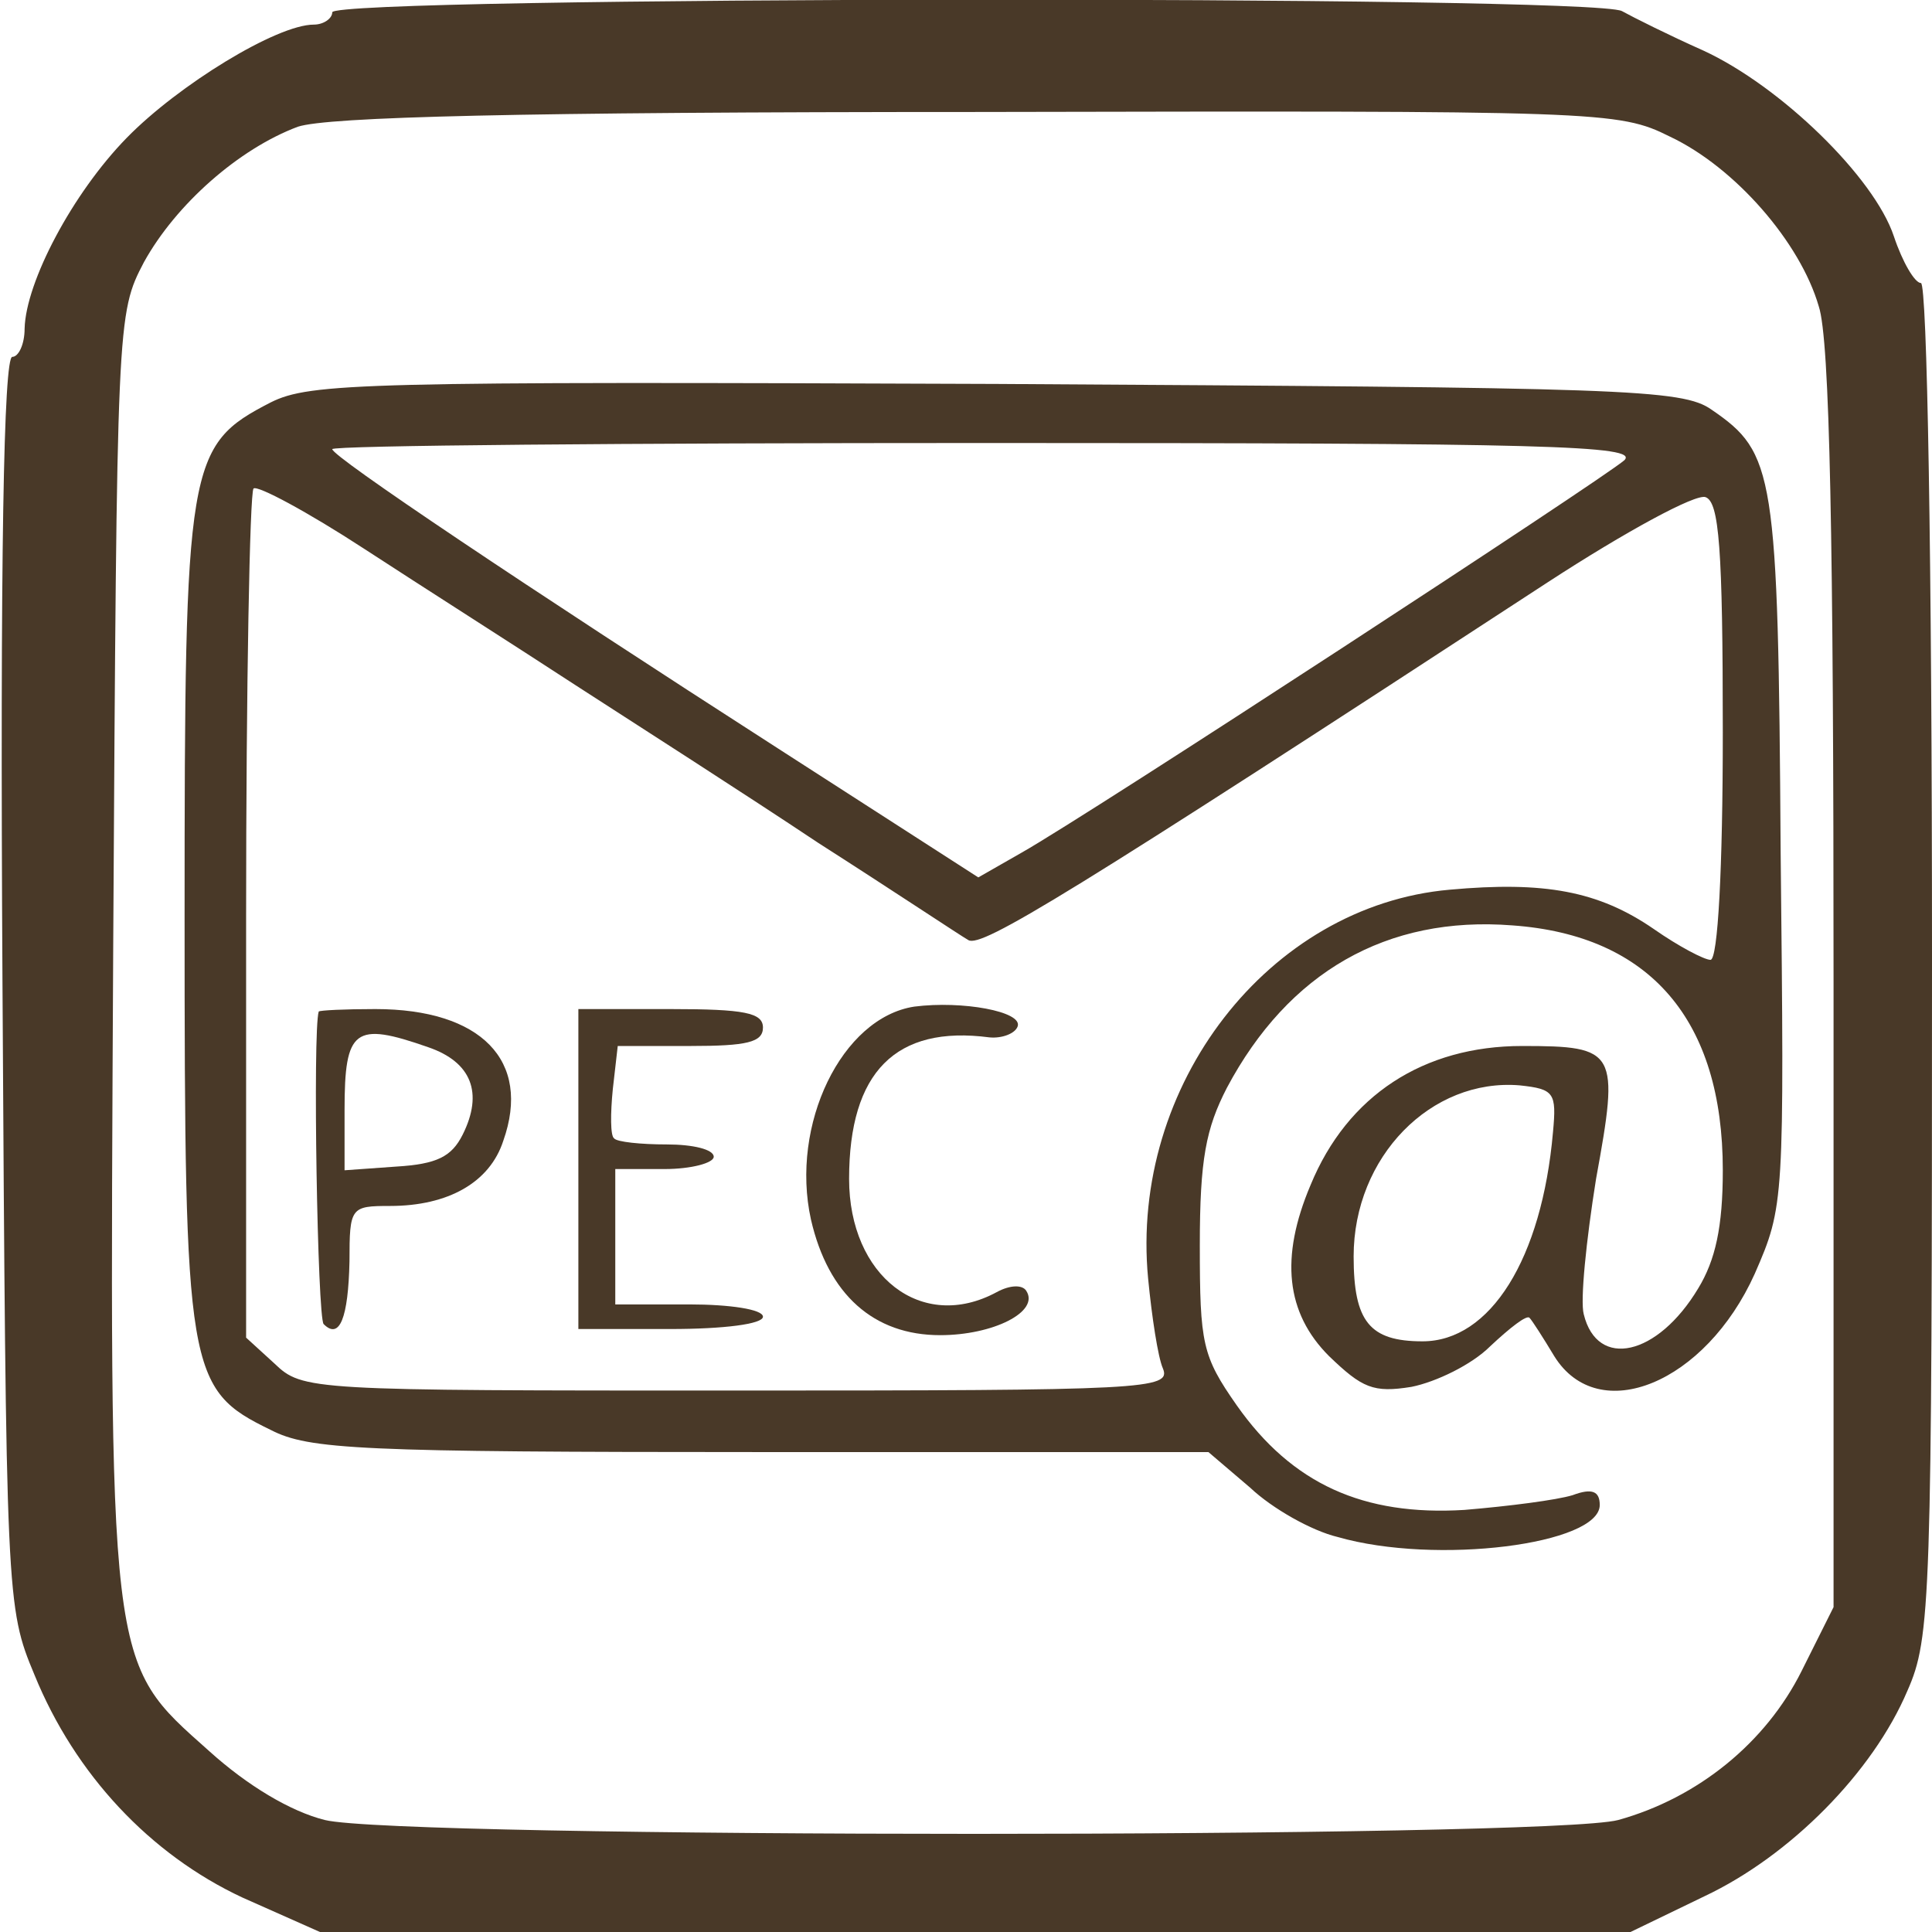 <?xml version="1.0" encoding="utf-8"?>
<!-- Generator: Adobe Illustrator 24.2.1, SVG Export Plug-In . SVG Version: 6.00 Build 0)  -->
<svg version="1.1" id="Livello_1" xmlns="http://www.w3.org/2000/svg" xmlns:xlink="http://www.w3.org/1999/xlink" x="0px" y="0px"
	 viewBox="0 0 157 157" style="enable-background:new 0 0 157 157;" xml:space="preserve">
<style type="text/css">
	.st0{fill:#493928;}
</style>
<g transform="translate(0,157) scale(0.1,-0.1)">
	<path class="st0" d="M270,1560c0-5-7-10-15-10c-30,0-110-49-152-92c-44-45-82-117-83-155c0-13-5-23-10-23c-7,0-10-163-8-507
		c3-503,3-509,26-564c33-81,94-146,169-181l63-28h532h533l60,29c70,33,137,101,165,167c19,43,20,72,20,595c0,328-4,549-9,549
		s-15,17-22,38c-16,48-92,122-155,151c-27,12-57,27-66,32C1293,1574,270,1573,270,1560z M1357,1459c53-25,106-86,121-138
		c9-27,12-190,12-548V264l-26-52c-29-58-84-103-149-121c-56-15-990-15-1051,0c-28,7-63,28-94,56c-83,74-81,62-78,654
		c3,511,3,514,25,556c26,47,77,92,125,110c24,8,179,12,552,12C1301,1480,1315,1480,1357,1459z"/>
	<path class="st0" d="M220,1243c-68-35-70-48-70-418c0-371,2-384,70-417c31-16,72-18,399-18h363l34-29c18-17,50-35,71-40
		c80-23,213-6,213,26c0,11-6,14-22,8c-13-4-52-9-88-12c-82-5-140,21-185,85c-28,40-30,50-30,130c0,70,5,95,22,128
		c50,94,130,140,232,132c112-8,171-77,171-199c0-46-6-73-20-96c-33-55-82-66-93-21c-3,11,2,60,10,110c19,104,17,108-60,108
		c-80,0-142-40-172-113c-25-59-20-104,15-139c27-26,36-30,67-25c20,4,49,18,64,33c16,15,30,26,32,23c2-2,11-16,20-31
		c36-58,123-22,163,67c24,55,24,58,21,343c-2,309-5,324-56,359c-24,17-70,18-581,21C296,1260,252,1259,220,1243z M1320,1196
		c-17-15-435-288-490-319l-35-20L635,960c-210,135-365,239-365,245c0,3,239,5,532,5C1257,1210,1332,1208,1320,1196z M468,1013
		c48-31,137-88,197-128c61-39,115-75,122-79c11-6,79,35,471,291c63,41,120,72,128,69c11-4,14-41,14-191c0-111-4-185-10-185
		c-5,0-26,11-46,25c-45,31-89,39-166,32c-147-13-260-159-245-316c3-31,8-64,12-73c7-17-14-18-346-18c-348,0-353,0-376,22l-23,21v342
		c0,188,3,344,6,348c3,3,44-19,90-49S419,1045,468,1013z M1262,650c-9-103-51-170-106-170c-43,0-56,16-56,69c0,81,63,145,135,139
		C1263,685,1265,682,1262,650z"/>
	<path class="st0" d="M743,752c-59-9-101-96-84-173c14-61,51-94,105-94c43,0,81,19,70,36c-3,5-13,5-24-1c-61-33-120,13-120,92
		c0,87,38,125,114,115c10-1,21,3,23,9C831,748,782,757,743,752z"/>
	<path class="st0" d="M259,748c-5-16-1-249,4-254c13-13,20,5,21,51c0,44,1,45,33,45c47,0,81,19,92,53c23,65-18,107-104,107
		C280,750,260,749,259,748z M348,719c35-12,45-37,28-71c-9-18-21-24-54-26l-42-3v49C280,734,288,740,348,719z"/>
	<path class="st0" d="M470,620V490h75c43,0,75,4,75,10s-27,10-60,10h-60v55v55h40c22,0,40,5,40,10c0,6-17,10-38,10s-41,2-43,5
		c-3,2-3,20-1,40l4,35h59c46,0,59,3,59,15s-15,15-75,15h-75V620z"/>
</g>
</svg>
